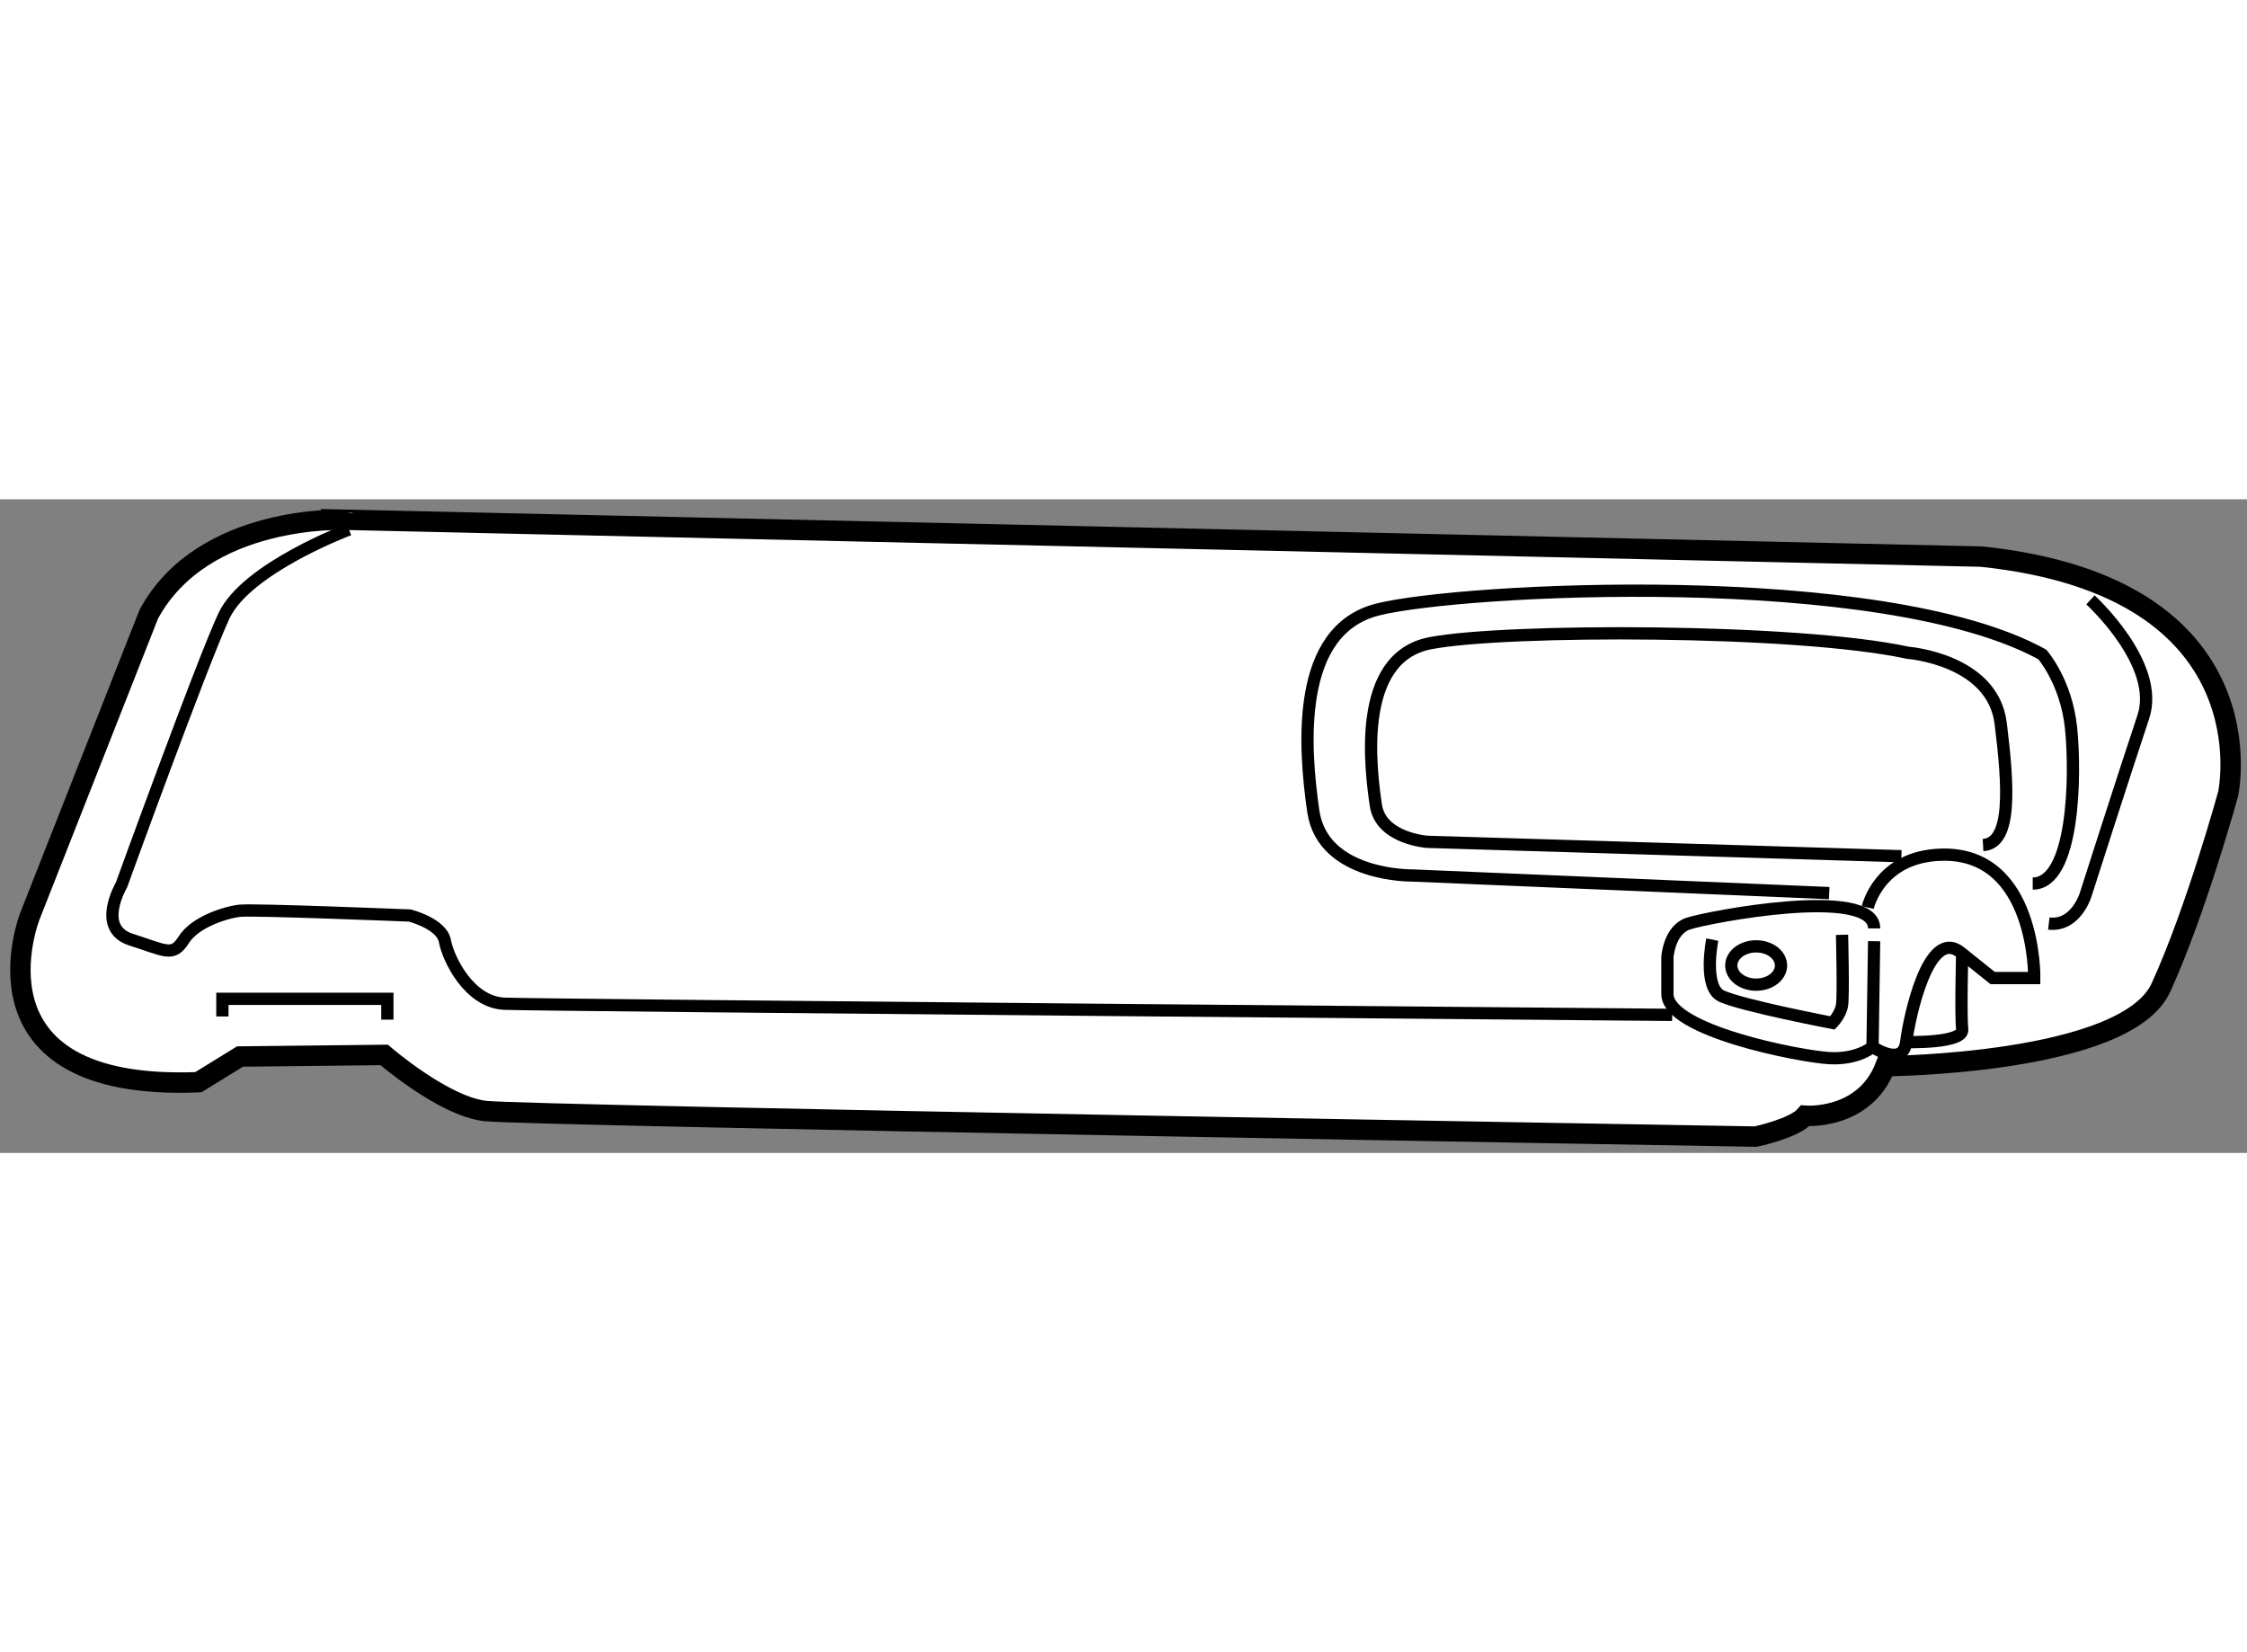 <?xml version="1.0" encoding="utf-8"?>
<!-- Generator: Adobe Illustrator 15.1.0, SVG Export Plug-In . SVG Version: 6.00 Build 0)  -->
<!DOCTYPE svg PUBLIC "-//W3C//DTD SVG 1.1//EN" "http://www.w3.org/Graphics/SVG/1.1/DTD/svg11.dtd">
<svg version="1.1" xmlns="http://www.w3.org/2000/svg" xmlns:xlink="http://www.w3.org/1999/xlink" x="0px" y="0px" width="244.8px"
	 height="180px" viewBox="123.909 96.155 55.025 16.007" enable-background="new 0 0 244.8 180" xml:space="preserve">
	
<rect x="123.909" y="96.155" width="55.025" height="16.007" fill="#808080" stroke="none"/>
	
<g><path fill="#FFFFFF" stroke="#000000" stroke-width="0.5" d="M127.551,98.973l-2.904,7.375c0,0-1.728,4.316,4.119,4.082
				l1.02-0.629l3.531-0.039c0,0,1.45,1.256,2.473,1.373c1.02,0.117,31.109,0.627,31.109,0.627s0.942-0.195,1.217-0.51
				c0,0,1.453,0.117,1.963-1.215c0,0,5.884-0.04,6.746-1.922c0.863-1.885,1.648-4.748,1.648-4.748s1.098-5.063-6.043-5.808
				l-40.056-0.902C132.374,96.657,128.883,96.5,127.551,98.973z"></path><path fill="none" stroke="#000000" stroke-width="0.3" d="M132.455,96.895c0,0-2.512,0.94-3.063,2.117
				c-0.547,1.178-2.51,6.592-2.51,6.592s-0.627,1.059,0.235,1.334s1.021,0.43,1.295,0c0.274-0.432,1.02-0.668,1.372-0.707
				c0.353-0.037,4.159,0.117,4.159,0.117s0.785,0.197,0.862,0.629c0.08,0.432,0.59,1.491,1.453,1.531
				c0.861,0.037,28.6,0.273,28.6,0.273"></path><path fill="none" stroke="#000000" stroke-width="0.3" d="M169.803,106.977l-0.039,2.588c0,0-0.354,0.315-1.061,0.275
				c-0.705-0.039-3.962-0.668-3.962-1.57s0-0.902,0-0.902s0.04-0.664,0.511-0.822c0.469-0.157,4.551-0.942,4.551,0.117"></path><path fill="none" stroke="#000000" stroke-width="0.3" d="M169.764,109.564c0,0,0.744,0.51,0.824-0.117
				c0.078-0.627,0.549-2.824,1.332-2.197c0.785,0.629,0.785,0.629,0.785,0.629h1.02c0,0,0.045-3.082-2.274-3.021
				c-1.53,0.039-1.805,1.295-1.805,1.295"></path><path fill="none" stroke="#000000" stroke-width="0.3" d="M170.471,104.896l-11.613-0.353c0,0-1.141-0.078-1.258-0.902
				c-0.117-0.823-0.509-3.609,1.336-3.962c1.844-0.354,8.982-0.354,11.689,0.234c0,0,2.08,0.157,2.277,1.727
				c0.195,1.57,0.275,2.943-0.432,2.982"></path><path fill="none" stroke="#000000" stroke-width="0.3" d="M175.1,98.619c0,0,1.726,1.57,1.295,2.865
				c-0.433,1.294-1.412,4.354-1.412,4.354s-0.236,0.785-0.902,0.707"></path><path fill="none" stroke="#000000" stroke-width="0.3" d="M168.703,105.799l-10.201-0.431c0,0-2.197,0.038-2.432-1.569
				c-0.234-1.609-0.43-4.435,1.57-4.943c2.002-0.511,12.357-1.059,16.281,1.099c0,0,0.588,0.667,0.705,1.805s0.08,3.805-0.939,3.805"></path><path fill="none" stroke="#000000" stroke-width="0.3" d="M170.588,109.447c0,0,1.412,0.04,1.372-0.313
				c-0.04-0.354,0-1.885,0-1.885"></path><path fill="none" stroke="#000000" stroke-width="0.3" d="M165.84,106.938c0,0-0.238,1.172,0.23,1.385
				c0.516,0.234,2.713,0.655,2.713,0.655s0.195-0.198,0.234-0.433c0.038-0.234,0-1.725,0-1.725"></path><polyline fill="none" stroke="#000000" stroke-width="0.3" points="129.355,108.82 129.355,108.388 133.395,108.388 
				133.395,108.898 		"></polyline><ellipse fill="none" stroke="#000000" stroke-width="0.3" cx="166.914" cy="107.572" rx="0.609" ry="0.469"></ellipse></g>


</svg>